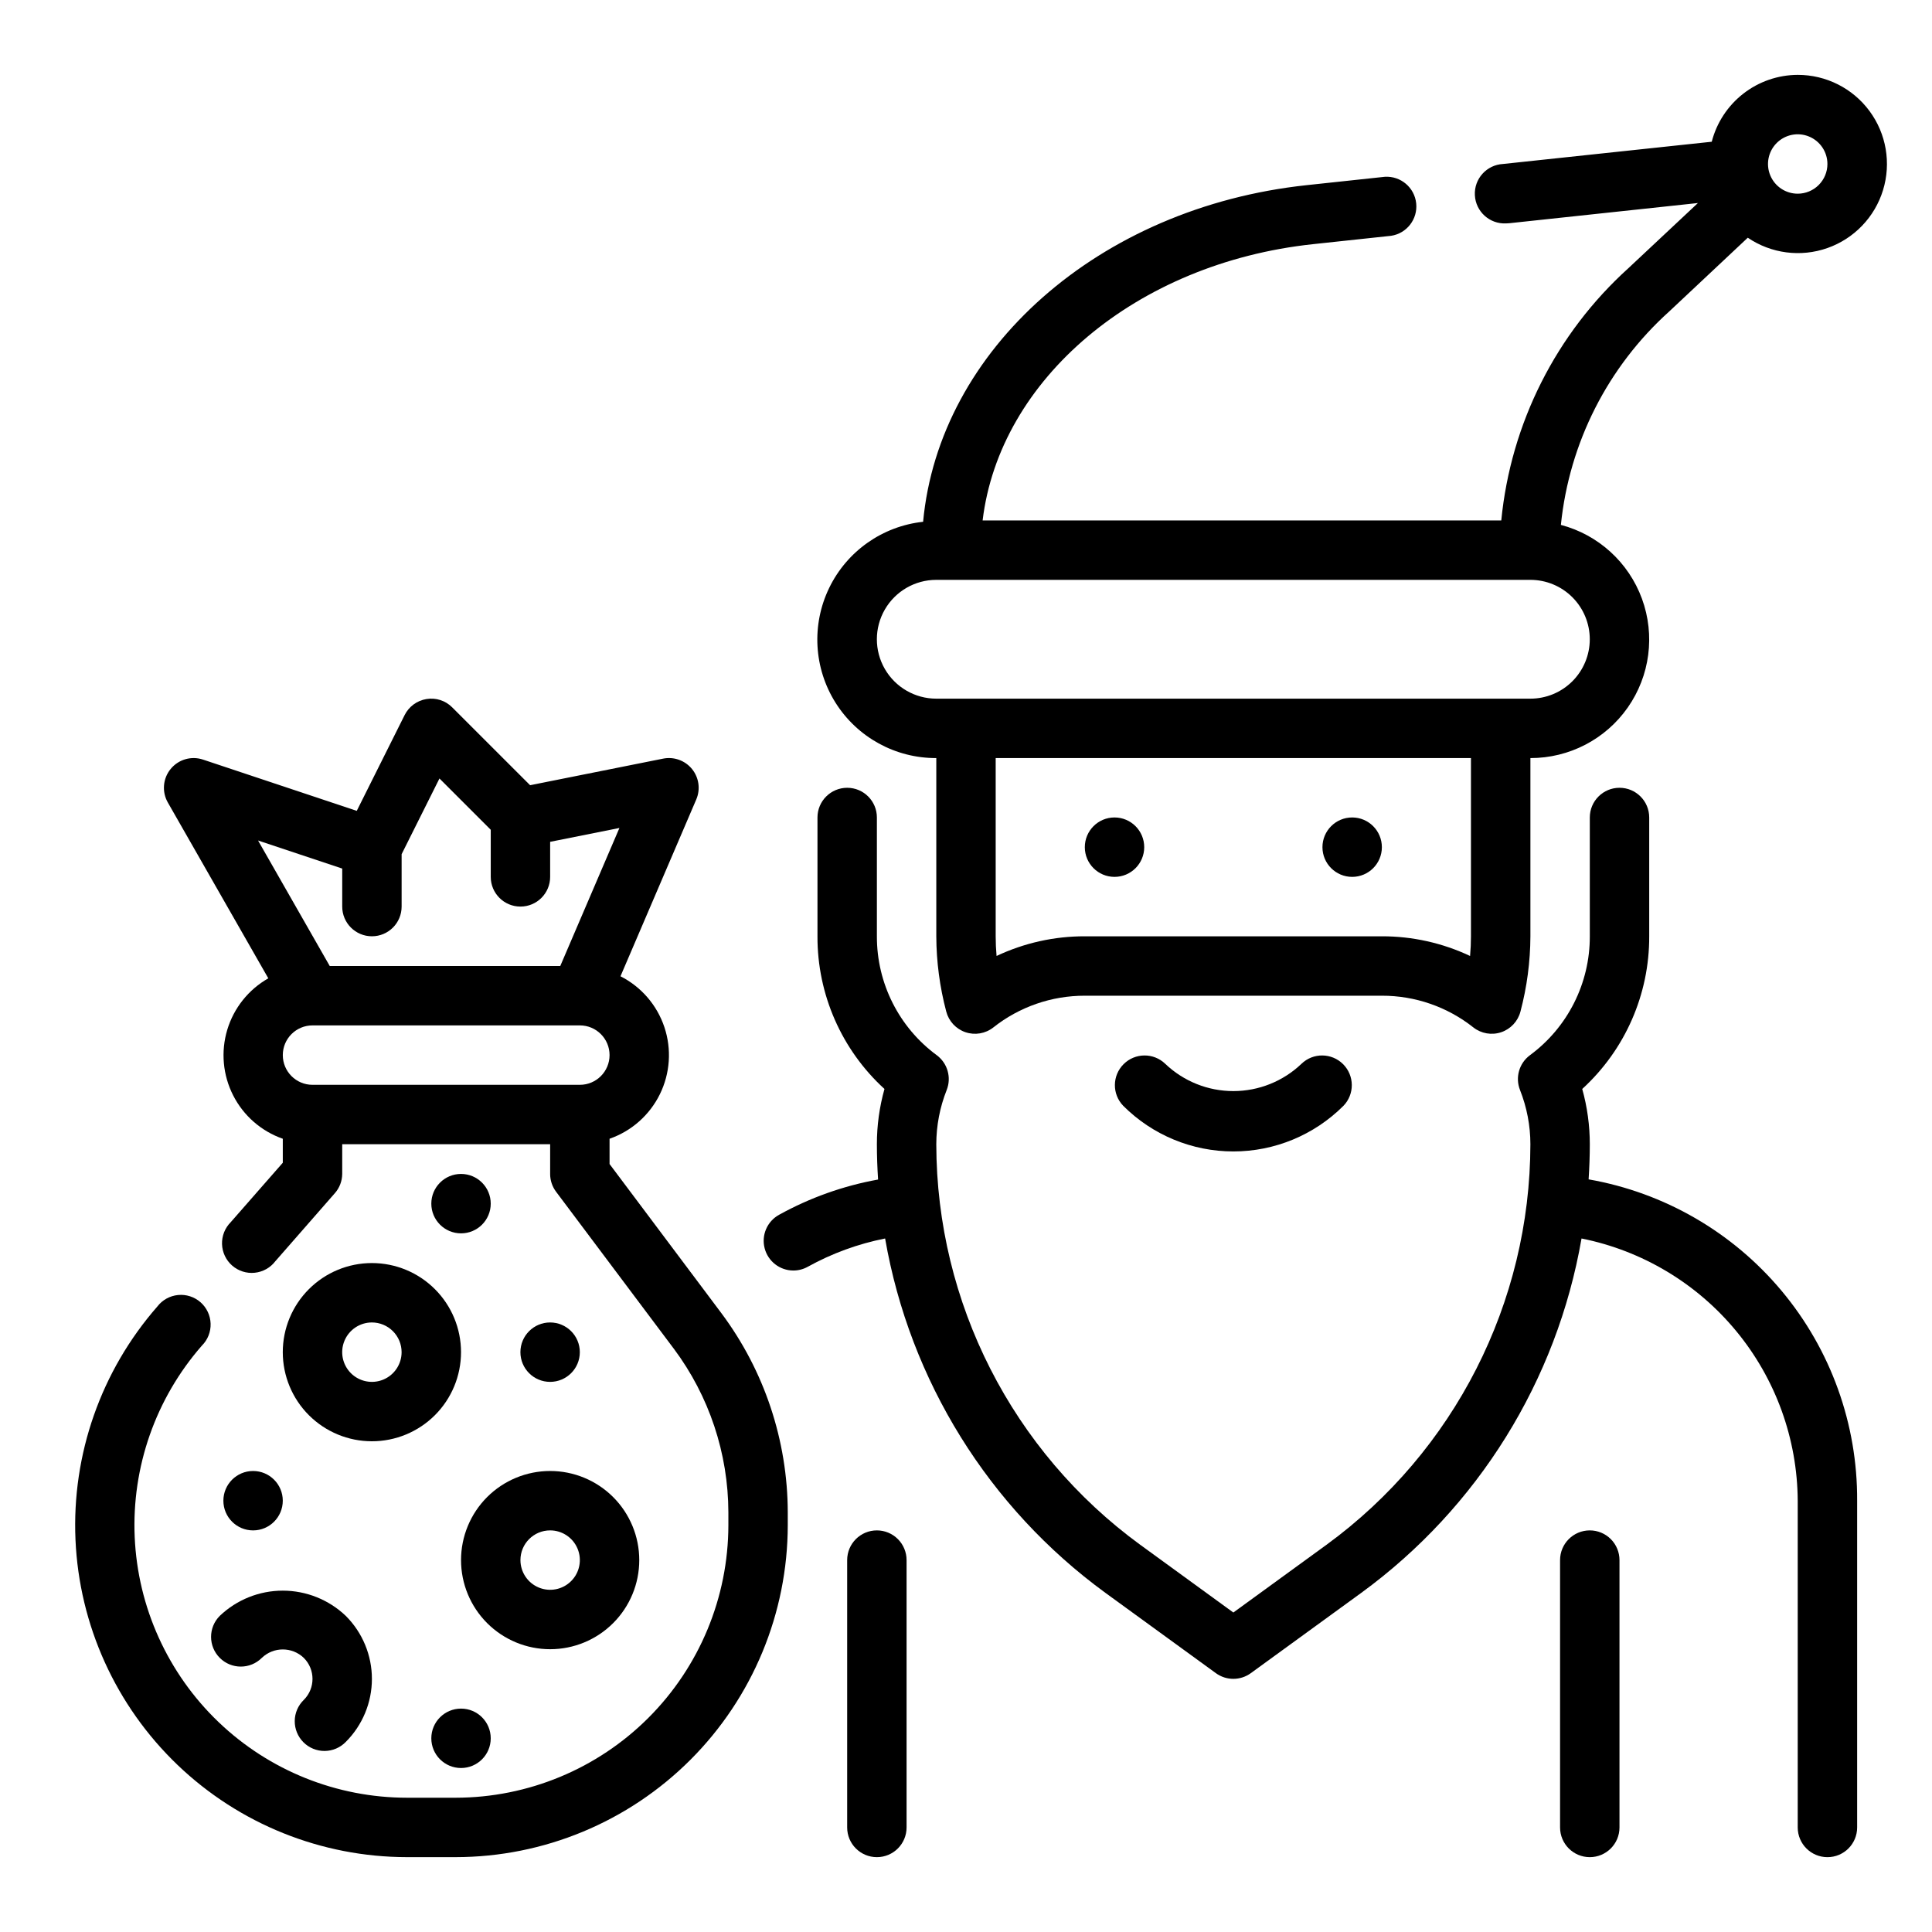 <?xml version="1.0" encoding="UTF-8"?>
<!-- The Best Svg Icon site in the world: iconSvg.co, Visit us! https://iconsvg.co -->
<svg fill="#000000" width="800px" height="800px" version="1.1" viewBox="144 144 512 512" xmlns="http://www.w3.org/2000/svg">
 <g>
  <path d="m620.41 163.84c-5.223 0.02-10.289 1.77-14.41 4.977-4.125 3.207-7.066 7.688-8.371 12.746l-55.316 5.894c-4.348 0.23-7.688 3.938-7.457 8.285 0.227 4.348 3.938 7.688 8.285 7.461 0.281 0 0.566-0.016 0.848-0.047l49.98-5.352-18.43 17.27c-19.156 17.312-31.168 41.148-33.684 66.848h-137.45c4.488-37.375 40.613-68.18 87.52-73.211l20.719-2.219h0.004c4.164-0.625 7.098-4.422 6.656-8.613-0.441-4.188-4.106-7.285-8.312-7.027l-20.719 2.219c-55.176 5.902-97.41 43.609-101.64 89.207h0.004c-10.773 1.16-20.184 7.789-24.902 17.543s-4.078 21.246 1.695 30.414c5.777 9.168 15.867 14.707 26.699 14.664v47.23c0.027 6.734 0.914 13.438 2.637 19.949 0.672 2.566 2.59 4.625 5.106 5.473 2.516 0.848 5.285 0.371 7.375-1.27 6.898-5.461 15.445-8.426 24.246-8.406h78.719c8.801-0.02 17.348 2.945 24.246 8.406 2.086 1.641 4.859 2.117 7.375 1.27 2.512-0.848 4.43-2.906 5.102-5.473 1.723-6.512 2.609-13.215 2.637-19.949v-47.23c10.273 0.02 19.906-4.981 25.797-13.395 5.894-8.414 7.301-19.18 3.769-28.824-3.531-9.648-11.555-16.957-21.488-19.578 2.215-21.754 12.441-41.91 28.691-56.543l20.836-19.562h0.004c6.199 4.211 14.031 5.227 21.102 2.738 7.07-2.488 12.543-8.184 14.738-15.348 2.199-7.168 0.867-14.953-3.594-20.977-4.457-6.027-11.512-9.578-19.008-9.57zm-86.59 228.29c0 1.723-0.078 3.457-0.234 5.211h-0.004c-7.309-3.449-15.297-5.231-23.379-5.211h-78.719c-8.086-0.02-16.07 1.762-23.383 5.211-0.156-1.754-0.234-3.488-0.234-5.211v-47.23h125.95zm31.488-78.719c0 4.176-1.66 8.18-4.613 11.133-2.953 2.953-6.957 4.609-11.133 4.609h-157.44c-5.625 0-10.82-3-13.633-7.871s-2.812-10.871 0-15.742 8.008-7.871 13.633-7.871h157.44c4.176 0 8.18 1.656 11.133 4.609 2.953 2.953 4.613 6.957 4.613 11.133zm55.102-118.08c-3.184 0-6.055-1.918-7.273-4.859-1.215-2.941-0.543-6.324 1.707-8.578 2.254-2.25 5.637-2.926 8.578-1.707 2.945 1.219 4.863 4.09 4.863 7.273 0 2.09-0.832 4.09-2.309 5.566-1.477 1.477-3.477 2.305-5.566 2.305z"/>
  <path d="m500.03 437.05c2.984-3.086 2.941-7.996-0.094-11.035-3.039-3.035-7.949-3.078-11.035-0.094-4.863 4.641-11.328 7.231-18.051 7.231s-13.188-2.59-18.051-7.231c-3.09-2.984-8-2.941-11.035 0.094-3.039 3.039-3.078 7.949-0.098 11.035 7.738 7.742 18.238 12.094 29.184 12.094 10.945 0 21.441-4.352 29.18-12.094z"/>
  <path d="m510.21 368.51c0 4.348-3.523 7.871-7.871 7.871-4.348 0-7.875-3.523-7.875-7.871 0-4.348 3.527-7.875 7.875-7.875 4.348 0 7.871 3.527 7.871 7.875"/>
  <path d="m447.23 368.51c0 4.348-3.523 7.871-7.871 7.871s-7.871-3.523-7.871-7.871c0-4.348 3.523-7.875 7.871-7.875s7.871 3.527 7.871 7.875"/>
  <path d="m565.31 549.57c-4.348 0-7.875 3.523-7.875 7.871v70.852c0 4.348 3.527 7.871 7.875 7.871s7.871-3.523 7.871-7.871v-70.852c0-2.086-0.828-4.09-2.305-5.566-1.477-1.477-3.481-2.305-5.566-2.305z"/>
  <path d="m376.38 549.57c-4.348 0-7.871 3.523-7.871 7.871v70.852c0 4.348 3.523 7.871 7.871 7.871 4.348 0 7.871-3.523 7.871-7.871v-70.852c0-2.086-0.828-4.09-2.305-5.566-1.477-1.477-3.481-2.305-5.566-2.305z"/>
  <path d="m565 456.54c0.195-3.086 0.316-6.156 0.316-9.305 0-4.953-0.676-9.883-2.008-14.648 11.359-10.379 17.805-25.07 17.75-40.457v-31.488c0-4.348-3.523-7.871-7.871-7.871s-7.871 3.523-7.871 7.871v31.488c0.035 12.441-5.867 24.156-15.887 31.527-2.848 2.125-3.918 5.894-2.613 9.195 1.812 4.578 2.75 9.457 2.754 14.383-0.066 41.98-20.145 81.41-54.055 106.16l-24.664 17.938-24.664-17.941v0.004c-33.91-24.746-53.992-64.176-54.059-106.16 0.008-4.926 0.941-9.805 2.758-14.383 1.301-3.301 0.23-7.07-2.613-9.195-10.023-7.371-15.926-19.086-15.887-31.527v-31.488c0-4.348-3.523-7.871-7.871-7.871-4.348 0-7.875 3.523-7.875 7.871v31.488c-0.055 15.387 6.394 30.078 17.754 40.457-1.336 4.766-2.012 9.695-2.008 14.648 0 3.148 0.117 6.242 0.316 9.352-9.203 1.664-18.074 4.824-26.254 9.352-3.141 1.738-4.711 5.383-3.812 8.855 0.898 3.477 4.031 5.906 7.621 5.906 1.328 0 2.633-0.34 3.793-0.984 6.41-3.551 13.328-6.082 20.516-7.504 6.547 37.68 27.469 71.344 58.355 93.891l29.301 21.301c2.758 2.008 6.496 2.008 9.258 0l29.297-21.301c30.887-22.551 51.805-56.211 58.348-93.891 16.09 3.223 30.57 11.895 41.008 24.555 10.438 12.656 16.188 28.527 16.285 44.934v86.594c0 4.348 3.527 7.871 7.875 7.871 4.348 0 7.871-3.523 7.871-7.871v-86.594c0.109-20.312-6.977-40.012-20.004-55.598-13.023-15.59-31.148-26.062-51.16-29.562z"/>
  <path d="m305.54 452.48v-6.699c5.824-2.027 10.613-6.269 13.336-11.805 2.719-5.535 3.148-11.918 1.195-17.77-1.957-5.852-6.137-10.695-11.637-13.484l20.082-46.855c1.156-2.691 0.719-5.801-1.129-8.074-1.852-2.269-4.809-3.328-7.68-2.742l-35.227 7.039-20.641-20.633c-1.781-1.797-4.328-2.621-6.824-2.203-2.5 0.402-4.652 1.984-5.785 4.25l-12.684 25.379-40.73-13.578c-3.102-1.043-6.523-0.055-8.594 2.481-2.074 2.531-2.363 6.082-0.727 8.918l26.609 46.562c-5.25 2.981-9.148 7.871-10.883 13.652-1.73 5.781-1.168 12.008 1.574 17.383 2.742 5.379 7.449 9.492 13.148 11.48v6.359l-13.793 15.742v0.004c-1.543 1.539-2.379 3.648-2.312 5.828 0.07 2.176 1.039 4.231 2.676 5.668 1.641 1.438 3.801 2.133 5.969 1.914 2.172-0.215 4.152-1.32 5.477-3.051l15.742-17.996h0.004c1.262-1.418 1.965-3.25 1.984-5.148v-7.871h55.105v7.871h-0.004c0 1.703 0.555 3.363 1.574 4.723l31.211 41.613h0.004c9.344 12.523 14.41 27.723 14.445 43.352v3.387-0.004c-0.023 19.152-7.641 37.516-21.18 51.059-13.543 13.543-31.902 21.16-51.055 21.184h-12.973c-18.602-0.012-36.477-7.199-49.91-20.059-13.434-12.863-21.391-30.414-22.211-48.992-0.82-18.582 5.555-36.762 17.805-50.762 1.543-1.535 2.383-3.644 2.312-5.824-0.07-2.18-1.039-4.234-2.676-5.672-1.641-1.438-3.801-2.129-5.969-1.914-2.172 0.215-4.152 1.32-5.477 3.051-14.918 17.047-22.684 39.184-21.688 61.812 0.996 22.625 10.684 43.996 27.039 59.664 16.355 15.664 38.125 24.418 60.773 24.441h12.973c23.324-0.027 45.688-9.309 62.184-25.801 16.492-16.496 25.77-38.859 25.793-62.188v-3.387 0.004c-0.039-19.031-6.207-37.543-17.594-52.789zm-7.871-20.992h-70.852c-4.348 0-7.871-3.527-7.871-7.875 0-4.348 3.523-7.871 7.871-7.871h70.852c4.348 0 7.871 3.523 7.871 7.871 0 4.348-3.523 7.875-7.871 7.875zm-62.977-57.309v10.074c0 4.348 3.523 7.871 7.871 7.871s7.871-3.523 7.871-7.871v-13.887l10.027-20.059 13.59 13.59v12.484c0 4.348 3.523 7.871 7.871 7.871 4.348 0 7.871-3.523 7.871-7.871v-9.289l18.359-3.668-15.676 36.574h-61.094l-18.996-33.254z"/>
  <path d="m202.25 583.36c3.074 3.07 8.055 3.07 11.129 0 3.113-2.988 8.023-2.988 11.133 0 3.074 3.074 3.074 8.055 0 11.129-1.52 1.469-2.387 3.484-2.402 5.594-0.02 2.113 0.812 4.141 2.305 5.637 1.492 1.492 3.523 2.324 5.633 2.305 2.113-0.02 4.129-0.887 5.594-2.402 4.43-4.43 6.918-10.438 6.918-16.699s-2.488-12.266-6.918-16.695c-4.5-4.293-10.48-6.691-16.703-6.691-6.219 0-12.203 2.398-16.703 6.691-3.07 3.078-3.062 8.062 0.016 11.133z"/>
  <path d="m266.18 557.44c0 6.266 2.488 12.273 6.914 16.699 4.43 4.43 10.438 6.918 16.699 6.918 6.266 0 12.27-2.488 16.699-6.918 4.43-4.426 6.918-10.434 6.918-16.699 0-6.262-2.488-12.27-6.918-16.699-4.43-4.426-10.434-6.914-16.699-6.914-6.262 0-12.27 2.488-16.699 6.914-4.426 4.43-6.914 10.438-6.914 16.699zm23.617-7.871h-0.004c3.184 0 6.055 1.918 7.273 4.859 1.219 2.941 0.547 6.328-1.707 8.578-2.25 2.254-5.637 2.926-8.578 1.707s-4.859-4.09-4.859-7.273c0-4.348 3.523-7.871 7.871-7.871z"/>
  <path d="m218.94 502.34c0 6.262 2.488 12.27 6.918 16.699 4.43 4.426 10.434 6.914 16.699 6.914 6.262 0 12.27-2.488 16.699-6.914 4.43-4.43 6.918-10.438 6.918-16.699 0-6.266-2.488-12.27-6.918-16.699-4.43-4.43-10.438-6.918-16.699-6.918-6.266 0-12.27 2.488-16.699 6.918-4.43 4.43-6.918 10.434-6.918 16.699zm31.488 0c0 3.184-1.918 6.055-4.859 7.273-2.941 1.215-6.328 0.543-8.578-1.707-2.25-2.254-2.926-5.637-1.707-8.578 1.219-2.945 4.09-4.863 7.273-4.863 2.086 0 4.09 0.832 5.566 2.309 1.477 1.477 2.305 3.477 2.305 5.566z"/>
  <path d="m297.66 502.34c0 4.348-3.527 7.871-7.875 7.871-4.348 0-7.871-3.523-7.871-7.871 0-4.348 3.523-7.875 7.871-7.875 4.348 0 7.875 3.527 7.875 7.875"/>
  <path d="m274.05 604.67c0 4.348-3.523 7.871-7.871 7.871-4.348 0-7.875-3.523-7.875-7.871s3.527-7.871 7.875-7.871c4.348 0 7.871 3.523 7.871 7.871"/>
  <path d="m218.94 541.7c0 4.348-3.523 7.871-7.871 7.871-4.348 0-7.871-3.523-7.871-7.871 0-4.348 3.523-7.871 7.871-7.871 4.348 0 7.871 3.523 7.871 7.871"/>
  <path d="m274.05 462.98c0 4.348-3.523 7.871-7.871 7.871-4.348 0-7.875-3.523-7.875-7.871 0-4.348 3.527-7.875 7.875-7.875 4.348 0 7.871 3.527 7.871 7.875"/>
 </g>
</svg>